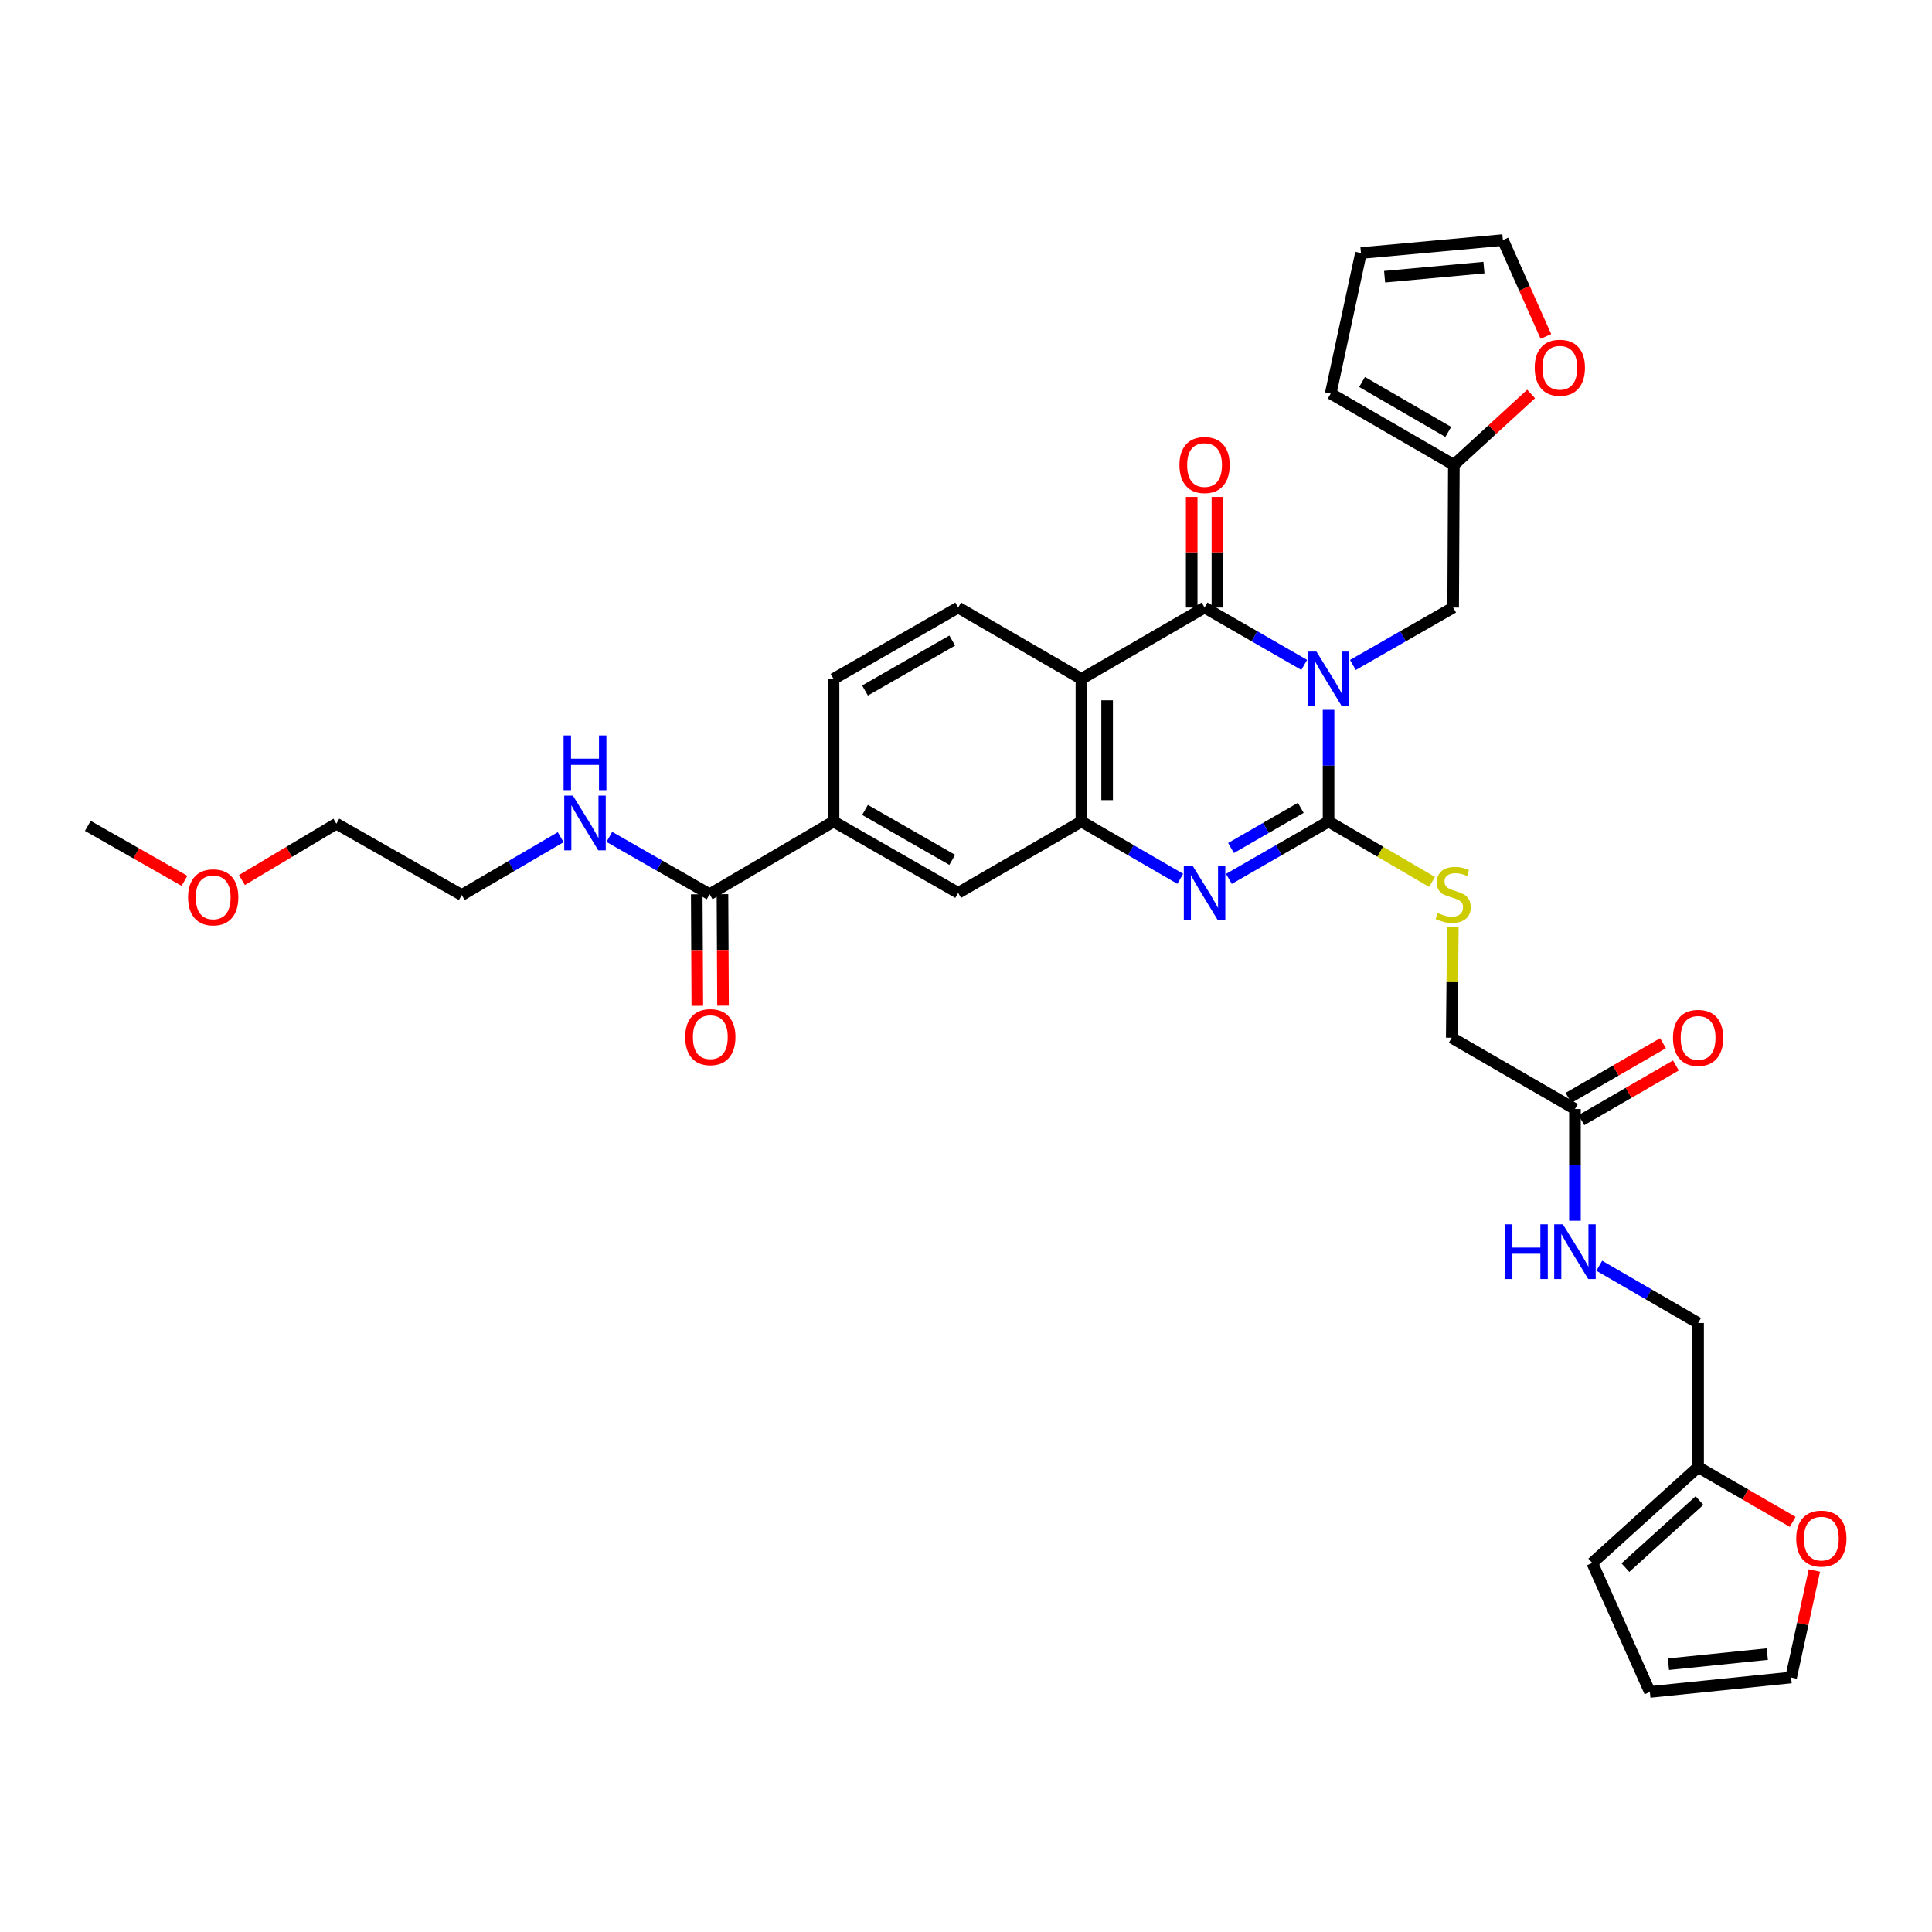 <?xml version='1.0' encoding='iso-8859-1'?>
<svg version='1.1' baseProfile='full'
              xmlns='http://www.w3.org/2000/svg'
                      xmlns:rdkit='http://www.rdkit.org/xml'
                      xmlns:xlink='http://www.w3.org/1999/xlink'
                  xml:space='preserve'
width='1000px' height='1000px' viewBox='0 0 1000 1000'>
<!-- END OF HEADER -->
<rect style='opacity:1.0;fill:#FFFFFF;stroke:none' width='1000' height='1000' x='0' y='0'> </rect>
<path class='bond-0' d='M 687.654,367.409 L 687.654,396.315' style='fill:none;fill-rule:evenodd;stroke:#0000FF;stroke-width:6px;stroke-linecap:butt;stroke-linejoin:miter;stroke-opacity:1' />
<path class='bond-0' d='M 687.654,396.315 L 687.654,425.221' style='fill:none;fill-rule:evenodd;stroke:#000000;stroke-width:6px;stroke-linecap:butt;stroke-linejoin:miter;stroke-opacity:1' />
<path class='bond-1' d='M 675.063,344.155 L 649.27,329.308' style='fill:none;fill-rule:evenodd;stroke:#0000FF;stroke-width:6px;stroke-linecap:butt;stroke-linejoin:miter;stroke-opacity:1' />
<path class='bond-1' d='M 649.27,329.308 L 623.478,314.461' style='fill:none;fill-rule:evenodd;stroke:#000000;stroke-width:6px;stroke-linecap:butt;stroke-linejoin:miter;stroke-opacity:1' />
<path class='bond-5' d='M 700.252,344.188 L 726.203,329.324' style='fill:none;fill-rule:evenodd;stroke:#0000FF;stroke-width:6px;stroke-linecap:butt;stroke-linejoin:miter;stroke-opacity:1' />
<path class='bond-5' d='M 726.203,329.324 L 752.155,314.461' style='fill:none;fill-rule:evenodd;stroke:#000000;stroke-width:6px;stroke-linecap:butt;stroke-linejoin:miter;stroke-opacity:1' />
<path class='bond-2' d='M 687.654,425.221 L 661.862,440.068' style='fill:none;fill-rule:evenodd;stroke:#000000;stroke-width:6px;stroke-linecap:butt;stroke-linejoin:miter;stroke-opacity:1' />
<path class='bond-2' d='M 661.862,440.068 L 636.069,454.915' style='fill:none;fill-rule:evenodd;stroke:#0000FF;stroke-width:6px;stroke-linecap:butt;stroke-linejoin:miter;stroke-opacity:1' />
<path class='bond-2' d='M 673.276,418.14 L 655.221,428.533' style='fill:none;fill-rule:evenodd;stroke:#000000;stroke-width:6px;stroke-linecap:butt;stroke-linejoin:miter;stroke-opacity:1' />
<path class='bond-2' d='M 655.221,428.533 L 637.167,438.926' style='fill:none;fill-rule:evenodd;stroke:#0000FF;stroke-width:6px;stroke-linecap:butt;stroke-linejoin:miter;stroke-opacity:1' />
<path class='bond-6' d='M 687.654,425.221 L 714.431,440.852' style='fill:none;fill-rule:evenodd;stroke:#000000;stroke-width:6px;stroke-linecap:butt;stroke-linejoin:miter;stroke-opacity:1' />
<path class='bond-6' d='M 714.431,440.852 L 741.208,456.483' style='fill:none;fill-rule:evenodd;stroke:#CCCC00;stroke-width:6px;stroke-linecap:butt;stroke-linejoin:miter;stroke-opacity:1' />
<path class='bond-3' d='M 623.478,314.461 L 559.732,351.403' style='fill:none;fill-rule:evenodd;stroke:#000000;stroke-width:6px;stroke-linecap:butt;stroke-linejoin:miter;stroke-opacity:1' />
<path class='bond-13' d='M 630.133,314.461 L 630.133,285.844' style='fill:none;fill-rule:evenodd;stroke:#000000;stroke-width:6px;stroke-linecap:butt;stroke-linejoin:miter;stroke-opacity:1' />
<path class='bond-13' d='M 630.133,285.844 L 630.133,257.227' style='fill:none;fill-rule:evenodd;stroke:#FF0000;stroke-width:6px;stroke-linecap:butt;stroke-linejoin:miter;stroke-opacity:1' />
<path class='bond-13' d='M 616.823,314.461 L 616.823,285.844' style='fill:none;fill-rule:evenodd;stroke:#000000;stroke-width:6px;stroke-linecap:butt;stroke-linejoin:miter;stroke-opacity:1' />
<path class='bond-13' d='M 616.823,285.844 L 616.823,257.227' style='fill:none;fill-rule:evenodd;stroke:#FF0000;stroke-width:6px;stroke-linecap:butt;stroke-linejoin:miter;stroke-opacity:1' />
<path class='bond-34' d='M 610.896,454.872 L 585.314,440.046' style='fill:none;fill-rule:evenodd;stroke:#0000FF;stroke-width:6px;stroke-linecap:butt;stroke-linejoin:miter;stroke-opacity:1' />
<path class='bond-34' d='M 585.314,440.046 L 559.732,425.221' style='fill:none;fill-rule:evenodd;stroke:#000000;stroke-width:6px;stroke-linecap:butt;stroke-linejoin:miter;stroke-opacity:1' />
<path class='bond-4' d='M 559.732,351.403 L 559.732,425.221' style='fill:none;fill-rule:evenodd;stroke:#000000;stroke-width:6px;stroke-linecap:butt;stroke-linejoin:miter;stroke-opacity:1' />
<path class='bond-4' d='M 573.041,362.476 L 573.041,414.148' style='fill:none;fill-rule:evenodd;stroke:#000000;stroke-width:6px;stroke-linecap:butt;stroke-linejoin:miter;stroke-opacity:1' />
<path class='bond-9' d='M 559.732,351.403 L 495.94,314.461' style='fill:none;fill-rule:evenodd;stroke:#000000;stroke-width:6px;stroke-linecap:butt;stroke-linejoin:miter;stroke-opacity:1' />
<path class='bond-8' d='M 559.732,425.221 L 495.94,462.163' style='fill:none;fill-rule:evenodd;stroke:#000000;stroke-width:6px;stroke-linecap:butt;stroke-linejoin:miter;stroke-opacity:1' />
<path class='bond-11' d='M 752.155,314.461 L 752.517,240.621' style='fill:none;fill-rule:evenodd;stroke:#000000;stroke-width:6px;stroke-linecap:butt;stroke-linejoin:miter;stroke-opacity:1' />
<path class='bond-27' d='M 751.988,479.609 L 751.702,508.368' style='fill:none;fill-rule:evenodd;stroke:#CCCC00;stroke-width:6px;stroke-linecap:butt;stroke-linejoin:miter;stroke-opacity:1' />
<path class='bond-27' d='M 751.702,508.368 L 751.415,537.127' style='fill:none;fill-rule:evenodd;stroke:#000000;stroke-width:6px;stroke-linecap:butt;stroke-linejoin:miter;stroke-opacity:1' />
<path class='bond-7' d='M 367.294,462.873 L 431.44,425.221' style='fill:none;fill-rule:evenodd;stroke:#000000;stroke-width:6px;stroke-linecap:butt;stroke-linejoin:miter;stroke-opacity:1' />
<path class='bond-19' d='M 360.639,462.906 L 360.783,491.754' style='fill:none;fill-rule:evenodd;stroke:#000000;stroke-width:6px;stroke-linecap:butt;stroke-linejoin:miter;stroke-opacity:1' />
<path class='bond-19' d='M 360.783,491.754 L 360.928,520.602' style='fill:none;fill-rule:evenodd;stroke:#FF0000;stroke-width:6px;stroke-linecap:butt;stroke-linejoin:miter;stroke-opacity:1' />
<path class='bond-19' d='M 373.948,462.84 L 374.093,491.687' style='fill:none;fill-rule:evenodd;stroke:#000000;stroke-width:6px;stroke-linecap:butt;stroke-linejoin:miter;stroke-opacity:1' />
<path class='bond-19' d='M 374.093,491.687 L 374.237,520.535' style='fill:none;fill-rule:evenodd;stroke:#FF0000;stroke-width:6px;stroke-linecap:butt;stroke-linejoin:miter;stroke-opacity:1' />
<path class='bond-28' d='M 367.294,462.873 L 341.342,448.027' style='fill:none;fill-rule:evenodd;stroke:#000000;stroke-width:6px;stroke-linecap:butt;stroke-linejoin:miter;stroke-opacity:1' />
<path class='bond-28' d='M 341.342,448.027 L 315.39,433.182' style='fill:none;fill-rule:evenodd;stroke:#0000FF;stroke-width:6px;stroke-linecap:butt;stroke-linejoin:miter;stroke-opacity:1' />
<path class='bond-36' d='M 495.94,462.163 L 431.44,425.221' style='fill:none;fill-rule:evenodd;stroke:#000000;stroke-width:6px;stroke-linecap:butt;stroke-linejoin:miter;stroke-opacity:1' />
<path class='bond-36' d='M 492.88,445.072 L 447.73,419.213' style='fill:none;fill-rule:evenodd;stroke:#000000;stroke-width:6px;stroke-linecap:butt;stroke-linejoin:miter;stroke-opacity:1' />
<path class='bond-18' d='M 495.94,314.461 L 431.44,351.403' style='fill:none;fill-rule:evenodd;stroke:#000000;stroke-width:6px;stroke-linecap:butt;stroke-linejoin:miter;stroke-opacity:1' />
<path class='bond-18' d='M 492.88,331.552 L 447.73,357.411' style='fill:none;fill-rule:evenodd;stroke:#000000;stroke-width:6px;stroke-linecap:butt;stroke-linejoin:miter;stroke-opacity:1' />
<path class='bond-10' d='M 431.44,425.221 L 431.44,351.403' style='fill:none;fill-rule:evenodd;stroke:#000000;stroke-width:6px;stroke-linecap:butt;stroke-linejoin:miter;stroke-opacity:1' />
<path class='bond-15' d='M 752.517,240.621 L 772.512,222.268' style='fill:none;fill-rule:evenodd;stroke:#000000;stroke-width:6px;stroke-linecap:butt;stroke-linejoin:miter;stroke-opacity:1' />
<path class='bond-15' d='M 772.512,222.268 L 792.507,203.914' style='fill:none;fill-rule:evenodd;stroke:#FF0000;stroke-width:6px;stroke-linecap:butt;stroke-linejoin:miter;stroke-opacity:1' />
<path class='bond-20' d='M 752.517,240.621 L 688.77,203.701' style='fill:none;fill-rule:evenodd;stroke:#000000;stroke-width:6px;stroke-linecap:butt;stroke-linejoin:miter;stroke-opacity:1' />
<path class='bond-20' d='M 749.626,223.565 L 705.003,197.721' style='fill:none;fill-rule:evenodd;stroke:#000000;stroke-width:6px;stroke-linecap:butt;stroke-linejoin:miter;stroke-opacity:1' />
<path class='bond-12' d='M 815.192,574.025 L 751.415,537.127' style='fill:none;fill-rule:evenodd;stroke:#000000;stroke-width:6px;stroke-linecap:butt;stroke-linejoin:miter;stroke-opacity:1' />
<path class='bond-17' d='M 815.192,574.025 L 815.192,602.942' style='fill:none;fill-rule:evenodd;stroke:#000000;stroke-width:6px;stroke-linecap:butt;stroke-linejoin:miter;stroke-opacity:1' />
<path class='bond-17' d='M 815.192,602.942 L 815.192,631.859' style='fill:none;fill-rule:evenodd;stroke:#0000FF;stroke-width:6px;stroke-linecap:butt;stroke-linejoin:miter;stroke-opacity:1' />
<path class='bond-26' d='M 818.525,579.784 L 842.978,565.631' style='fill:none;fill-rule:evenodd;stroke:#000000;stroke-width:6px;stroke-linecap:butt;stroke-linejoin:miter;stroke-opacity:1' />
<path class='bond-26' d='M 842.978,565.631 L 867.431,551.477' style='fill:none;fill-rule:evenodd;stroke:#FF0000;stroke-width:6px;stroke-linecap:butt;stroke-linejoin:miter;stroke-opacity:1' />
<path class='bond-26' d='M 811.858,568.265 L 836.31,554.112' style='fill:none;fill-rule:evenodd;stroke:#000000;stroke-width:6px;stroke-linecap:butt;stroke-linejoin:miter;stroke-opacity:1' />
<path class='bond-26' d='M 836.31,554.112 L 860.763,539.958' style='fill:none;fill-rule:evenodd;stroke:#FF0000;stroke-width:6px;stroke-linecap:butt;stroke-linejoin:miter;stroke-opacity:1' />
<path class='bond-14' d='M 878.938,759.379 L 878.938,684.785' style='fill:none;fill-rule:evenodd;stroke:#000000;stroke-width:6px;stroke-linecap:butt;stroke-linejoin:miter;stroke-opacity:1' />
<path class='bond-16' d='M 878.938,759.379 L 903.412,773.544' style='fill:none;fill-rule:evenodd;stroke:#000000;stroke-width:6px;stroke-linecap:butt;stroke-linejoin:miter;stroke-opacity:1' />
<path class='bond-16' d='M 903.412,773.544 L 927.887,787.709' style='fill:none;fill-rule:evenodd;stroke:#FF0000;stroke-width:6px;stroke-linecap:butt;stroke-linejoin:miter;stroke-opacity:1' />
<path class='bond-21' d='M 878.938,759.379 L 824.146,808.973' style='fill:none;fill-rule:evenodd;stroke:#000000;stroke-width:6px;stroke-linecap:butt;stroke-linejoin:miter;stroke-opacity:1' />
<path class='bond-21' d='M 879.651,776.686 L 841.297,811.402' style='fill:none;fill-rule:evenodd;stroke:#000000;stroke-width:6px;stroke-linecap:butt;stroke-linejoin:miter;stroke-opacity:1' />
<path class='bond-22' d='M 800.168,174.145 L 789.031,149.201' style='fill:none;fill-rule:evenodd;stroke:#FF0000;stroke-width:6px;stroke-linecap:butt;stroke-linejoin:miter;stroke-opacity:1' />
<path class='bond-22' d='M 789.031,149.201 L 777.894,124.256' style='fill:none;fill-rule:evenodd;stroke:#000000;stroke-width:6px;stroke-linecap:butt;stroke-linejoin:miter;stroke-opacity:1' />
<path class='bond-23' d='M 939.117,812.9 L 933.092,840.588' style='fill:none;fill-rule:evenodd;stroke:#FF0000;stroke-width:6px;stroke-linecap:butt;stroke-linejoin:miter;stroke-opacity:1' />
<path class='bond-23' d='M 933.092,840.588 L 927.068,868.276' style='fill:none;fill-rule:evenodd;stroke:#000000;stroke-width:6px;stroke-linecap:butt;stroke-linejoin:miter;stroke-opacity:1' />
<path class='bond-29' d='M 827.773,655.152 L 853.356,669.968' style='fill:none;fill-rule:evenodd;stroke:#0000FF;stroke-width:6px;stroke-linecap:butt;stroke-linejoin:miter;stroke-opacity:1' />
<path class='bond-29' d='M 853.356,669.968 L 878.938,684.785' style='fill:none;fill-rule:evenodd;stroke:#000000;stroke-width:6px;stroke-linecap:butt;stroke-linejoin:miter;stroke-opacity:1' />
<path class='bond-24' d='M 688.77,203.701 L 704.432,130.985' style='fill:none;fill-rule:evenodd;stroke:#000000;stroke-width:6px;stroke-linecap:butt;stroke-linejoin:miter;stroke-opacity:1' />
<path class='bond-25' d='M 824.146,808.973 L 853.967,875.744' style='fill:none;fill-rule:evenodd;stroke:#000000;stroke-width:6px;stroke-linecap:butt;stroke-linejoin:miter;stroke-opacity:1' />
<path class='bond-35' d='M 777.894,124.256 L 704.432,130.985' style='fill:none;fill-rule:evenodd;stroke:#000000;stroke-width:6px;stroke-linecap:butt;stroke-linejoin:miter;stroke-opacity:1' />
<path class='bond-35' d='M 768.089,138.52 L 716.665,143.23' style='fill:none;fill-rule:evenodd;stroke:#000000;stroke-width:6px;stroke-linecap:butt;stroke-linejoin:miter;stroke-opacity:1' />
<path class='bond-37' d='M 927.068,868.276 L 853.967,875.744' style='fill:none;fill-rule:evenodd;stroke:#000000;stroke-width:6px;stroke-linecap:butt;stroke-linejoin:miter;stroke-opacity:1' />
<path class='bond-37' d='M 914.75,856.155 L 863.58,861.383' style='fill:none;fill-rule:evenodd;stroke:#000000;stroke-width:6px;stroke-linecap:butt;stroke-linejoin:miter;stroke-opacity:1' />
<path class='bond-31' d='M 290.205,433.333 L 264.604,448.299' style='fill:none;fill-rule:evenodd;stroke:#0000FF;stroke-width:6px;stroke-linecap:butt;stroke-linejoin:miter;stroke-opacity:1' />
<path class='bond-31' d='M 264.604,448.299 L 239.002,463.265' style='fill:none;fill-rule:evenodd;stroke:#000000;stroke-width:6px;stroke-linecap:butt;stroke-linejoin:miter;stroke-opacity:1' />
<path class='bond-30' d='M 125.211,455.525 L 149.656,440.938' style='fill:none;fill-rule:evenodd;stroke:#FF0000;stroke-width:6px;stroke-linecap:butt;stroke-linejoin:miter;stroke-opacity:1' />
<path class='bond-30' d='M 149.656,440.938 L 174.101,426.352' style='fill:none;fill-rule:evenodd;stroke:#000000;stroke-width:6px;stroke-linecap:butt;stroke-linejoin:miter;stroke-opacity:1' />
<path class='bond-33' d='M 95.488,455.933 L 70.471,441.705' style='fill:none;fill-rule:evenodd;stroke:#FF0000;stroke-width:6px;stroke-linecap:butt;stroke-linejoin:miter;stroke-opacity:1' />
<path class='bond-33' d='M 70.471,441.705 L 45.455,427.476' style='fill:none;fill-rule:evenodd;stroke:#000000;stroke-width:6px;stroke-linecap:butt;stroke-linejoin:miter;stroke-opacity:1' />
<path class='bond-32' d='M 239.002,463.265 L 174.101,426.352' style='fill:none;fill-rule:evenodd;stroke:#000000;stroke-width:6px;stroke-linecap:butt;stroke-linejoin:miter;stroke-opacity:1' />
<path  class='atom-0' d='M 681.394 337.243
L 690.674 352.243
Q 691.594 353.723, 693.074 356.403
Q 694.554 359.083, 694.634 359.243
L 694.634 337.243
L 698.394 337.243
L 698.394 365.563
L 694.514 365.563
L 684.554 349.163
Q 683.394 347.243, 682.154 345.043
Q 680.954 342.843, 680.594 342.163
L 680.594 365.563
L 676.914 365.563
L 676.914 337.243
L 681.394 337.243
' fill='#0000FF'/>
<path  class='atom-3' d='M 617.218 448.003
L 626.498 463.003
Q 627.418 464.483, 628.898 467.163
Q 630.378 469.843, 630.458 470.003
L 630.458 448.003
L 634.218 448.003
L 634.218 476.323
L 630.338 476.323
L 620.378 459.923
Q 619.218 458.003, 617.978 455.803
Q 616.778 453.603, 616.418 452.923
L 616.418 476.323
L 612.738 476.323
L 612.738 448.003
L 617.218 448.003
' fill='#0000FF'/>
<path  class='atom-7' d='M 744.155 472.593
Q 744.475 472.713, 745.795 473.273
Q 747.115 473.833, 748.555 474.193
Q 750.035 474.513, 751.475 474.513
Q 754.155 474.513, 755.715 473.233
Q 757.275 471.913, 757.275 469.633
Q 757.275 468.073, 756.475 467.113
Q 755.715 466.153, 754.515 465.633
Q 753.315 465.113, 751.315 464.513
Q 748.795 463.753, 747.275 463.033
Q 745.795 462.313, 744.715 460.793
Q 743.675 459.273, 743.675 456.713
Q 743.675 453.153, 746.075 450.953
Q 748.515 448.753, 753.315 448.753
Q 756.595 448.753, 760.315 450.313
L 759.395 453.393
Q 755.995 451.993, 753.435 451.993
Q 750.675 451.993, 749.155 453.153
Q 747.635 454.273, 747.675 456.233
Q 747.675 457.753, 748.435 458.673
Q 749.235 459.593, 750.355 460.113
Q 751.515 460.633, 753.435 461.233
Q 755.995 462.033, 757.515 462.833
Q 759.035 463.633, 760.115 465.273
Q 761.235 466.873, 761.235 469.633
Q 761.235 473.553, 758.595 475.673
Q 755.995 477.753, 751.635 477.753
Q 749.115 477.753, 747.195 477.193
Q 745.315 476.673, 743.075 475.753
L 744.155 472.593
' fill='#CCCC00'/>
<path  class='atom-14' d='M 610.478 240.701
Q 610.478 233.901, 613.838 230.101
Q 617.198 226.301, 623.478 226.301
Q 629.758 226.301, 633.118 230.101
Q 636.478 233.901, 636.478 240.701
Q 636.478 247.581, 633.078 251.501
Q 629.678 255.381, 623.478 255.381
Q 617.238 255.381, 613.838 251.501
Q 610.478 247.621, 610.478 240.701
M 623.478 252.181
Q 627.798 252.181, 630.118 249.301
Q 632.478 246.381, 632.478 240.701
Q 632.478 235.141, 630.118 232.341
Q 627.798 229.501, 623.478 229.501
Q 619.158 229.501, 616.798 232.301
Q 614.478 235.101, 614.478 240.701
Q 614.478 246.421, 616.798 249.301
Q 619.158 252.181, 623.478 252.181
' fill='#FF0000'/>
<path  class='atom-16' d='M 794.368 190.353
Q 794.368 183.553, 797.728 179.753
Q 801.088 175.953, 807.368 175.953
Q 813.648 175.953, 817.008 179.753
Q 820.368 183.553, 820.368 190.353
Q 820.368 197.233, 816.968 201.153
Q 813.568 205.033, 807.368 205.033
Q 801.128 205.033, 797.728 201.153
Q 794.368 197.273, 794.368 190.353
M 807.368 201.833
Q 811.688 201.833, 814.008 198.953
Q 816.368 196.033, 816.368 190.353
Q 816.368 184.793, 814.008 181.993
Q 811.688 179.153, 807.368 179.153
Q 803.048 179.153, 800.688 181.953
Q 798.368 184.753, 798.368 190.353
Q 798.368 196.073, 800.688 198.953
Q 803.048 201.833, 807.368 201.833
' fill='#FF0000'/>
<path  class='atom-17' d='M 929.729 796.379
Q 929.729 789.579, 933.089 785.779
Q 936.449 781.979, 942.729 781.979
Q 949.009 781.979, 952.369 785.779
Q 955.729 789.579, 955.729 796.379
Q 955.729 803.259, 952.329 807.179
Q 948.929 811.059, 942.729 811.059
Q 936.489 811.059, 933.089 807.179
Q 929.729 803.299, 929.729 796.379
M 942.729 807.859
Q 947.049 807.859, 949.369 804.979
Q 951.729 802.059, 951.729 796.379
Q 951.729 790.819, 949.369 788.019
Q 947.049 785.179, 942.729 785.179
Q 938.409 785.179, 936.049 787.979
Q 933.729 790.779, 933.729 796.379
Q 933.729 802.099, 936.049 804.979
Q 938.409 807.859, 942.729 807.859
' fill='#FF0000'/>
<path  class='atom-18' d='M 778.972 633.705
L 782.812 633.705
L 782.812 645.745
L 797.292 645.745
L 797.292 633.705
L 801.132 633.705
L 801.132 662.025
L 797.292 662.025
L 797.292 648.945
L 782.812 648.945
L 782.812 662.025
L 778.972 662.025
L 778.972 633.705
' fill='#0000FF'/>
<path  class='atom-18' d='M 808.932 633.705
L 818.212 648.705
Q 819.132 650.185, 820.612 652.865
Q 822.092 655.545, 822.172 655.705
L 822.172 633.705
L 825.932 633.705
L 825.932 662.025
L 822.052 662.025
L 812.092 645.625
Q 810.932 643.705, 809.692 641.505
Q 808.492 639.305, 808.132 638.625
L 808.132 662.025
L 804.452 662.025
L 804.452 633.705
L 808.932 633.705
' fill='#0000FF'/>
<path  class='atom-20' d='M 354.663 536.815
Q 354.663 530.015, 358.023 526.215
Q 361.383 522.415, 367.663 522.415
Q 373.943 522.415, 377.303 526.215
Q 380.663 530.015, 380.663 536.815
Q 380.663 543.695, 377.263 547.615
Q 373.863 551.495, 367.663 551.495
Q 361.423 551.495, 358.023 547.615
Q 354.663 543.735, 354.663 536.815
M 367.663 548.295
Q 371.983 548.295, 374.303 545.415
Q 376.663 542.495, 376.663 536.815
Q 376.663 531.255, 374.303 528.455
Q 371.983 525.615, 367.663 525.615
Q 363.343 525.615, 360.983 528.415
Q 358.663 531.215, 358.663 536.815
Q 358.663 542.535, 360.983 545.415
Q 363.343 548.295, 367.663 548.295
' fill='#FF0000'/>
<path  class='atom-27' d='M 865.938 537.207
Q 865.938 530.407, 869.298 526.607
Q 872.658 522.807, 878.938 522.807
Q 885.218 522.807, 888.578 526.607
Q 891.938 530.407, 891.938 537.207
Q 891.938 544.087, 888.538 548.007
Q 885.138 551.887, 878.938 551.887
Q 872.698 551.887, 869.298 548.007
Q 865.938 544.127, 865.938 537.207
M 878.938 548.687
Q 883.258 548.687, 885.578 545.807
Q 887.938 542.887, 887.938 537.207
Q 887.938 531.647, 885.578 528.847
Q 883.258 526.007, 878.938 526.007
Q 874.618 526.007, 872.258 528.807
Q 869.938 531.607, 869.938 537.207
Q 869.938 542.927, 872.258 545.807
Q 874.618 548.687, 878.938 548.687
' fill='#FF0000'/>
<path  class='atom-29' d='M 296.533 411.815
L 305.813 426.815
Q 306.733 428.295, 308.213 430.975
Q 309.693 433.655, 309.773 433.815
L 309.773 411.815
L 313.533 411.815
L 313.533 440.135
L 309.653 440.135
L 299.693 423.735
Q 298.533 421.815, 297.293 419.615
Q 296.093 417.415, 295.733 416.735
L 295.733 440.135
L 292.053 440.135
L 292.053 411.815
L 296.533 411.815
' fill='#0000FF'/>
<path  class='atom-29' d='M 291.713 380.663
L 295.553 380.663
L 295.553 392.703
L 310.033 392.703
L 310.033 380.663
L 313.873 380.663
L 313.873 408.983
L 310.033 408.983
L 310.033 395.903
L 295.553 395.903
L 295.553 408.983
L 291.713 408.983
L 291.713 380.663
' fill='#0000FF'/>
<path  class='atom-31' d='M 97.355 464.469
Q 97.355 457.669, 100.715 453.869
Q 104.075 450.069, 110.355 450.069
Q 116.635 450.069, 119.995 453.869
Q 123.355 457.669, 123.355 464.469
Q 123.355 471.349, 119.955 475.269
Q 116.555 479.149, 110.355 479.149
Q 104.115 479.149, 100.715 475.269
Q 97.355 471.389, 97.355 464.469
M 110.355 475.949
Q 114.675 475.949, 116.995 473.069
Q 119.355 470.149, 119.355 464.469
Q 119.355 458.909, 116.995 456.109
Q 114.675 453.269, 110.355 453.269
Q 106.035 453.269, 103.675 456.069
Q 101.355 458.869, 101.355 464.469
Q 101.355 470.189, 103.675 473.069
Q 106.035 475.949, 110.355 475.949
' fill='#FF0000'/>
</svg>
